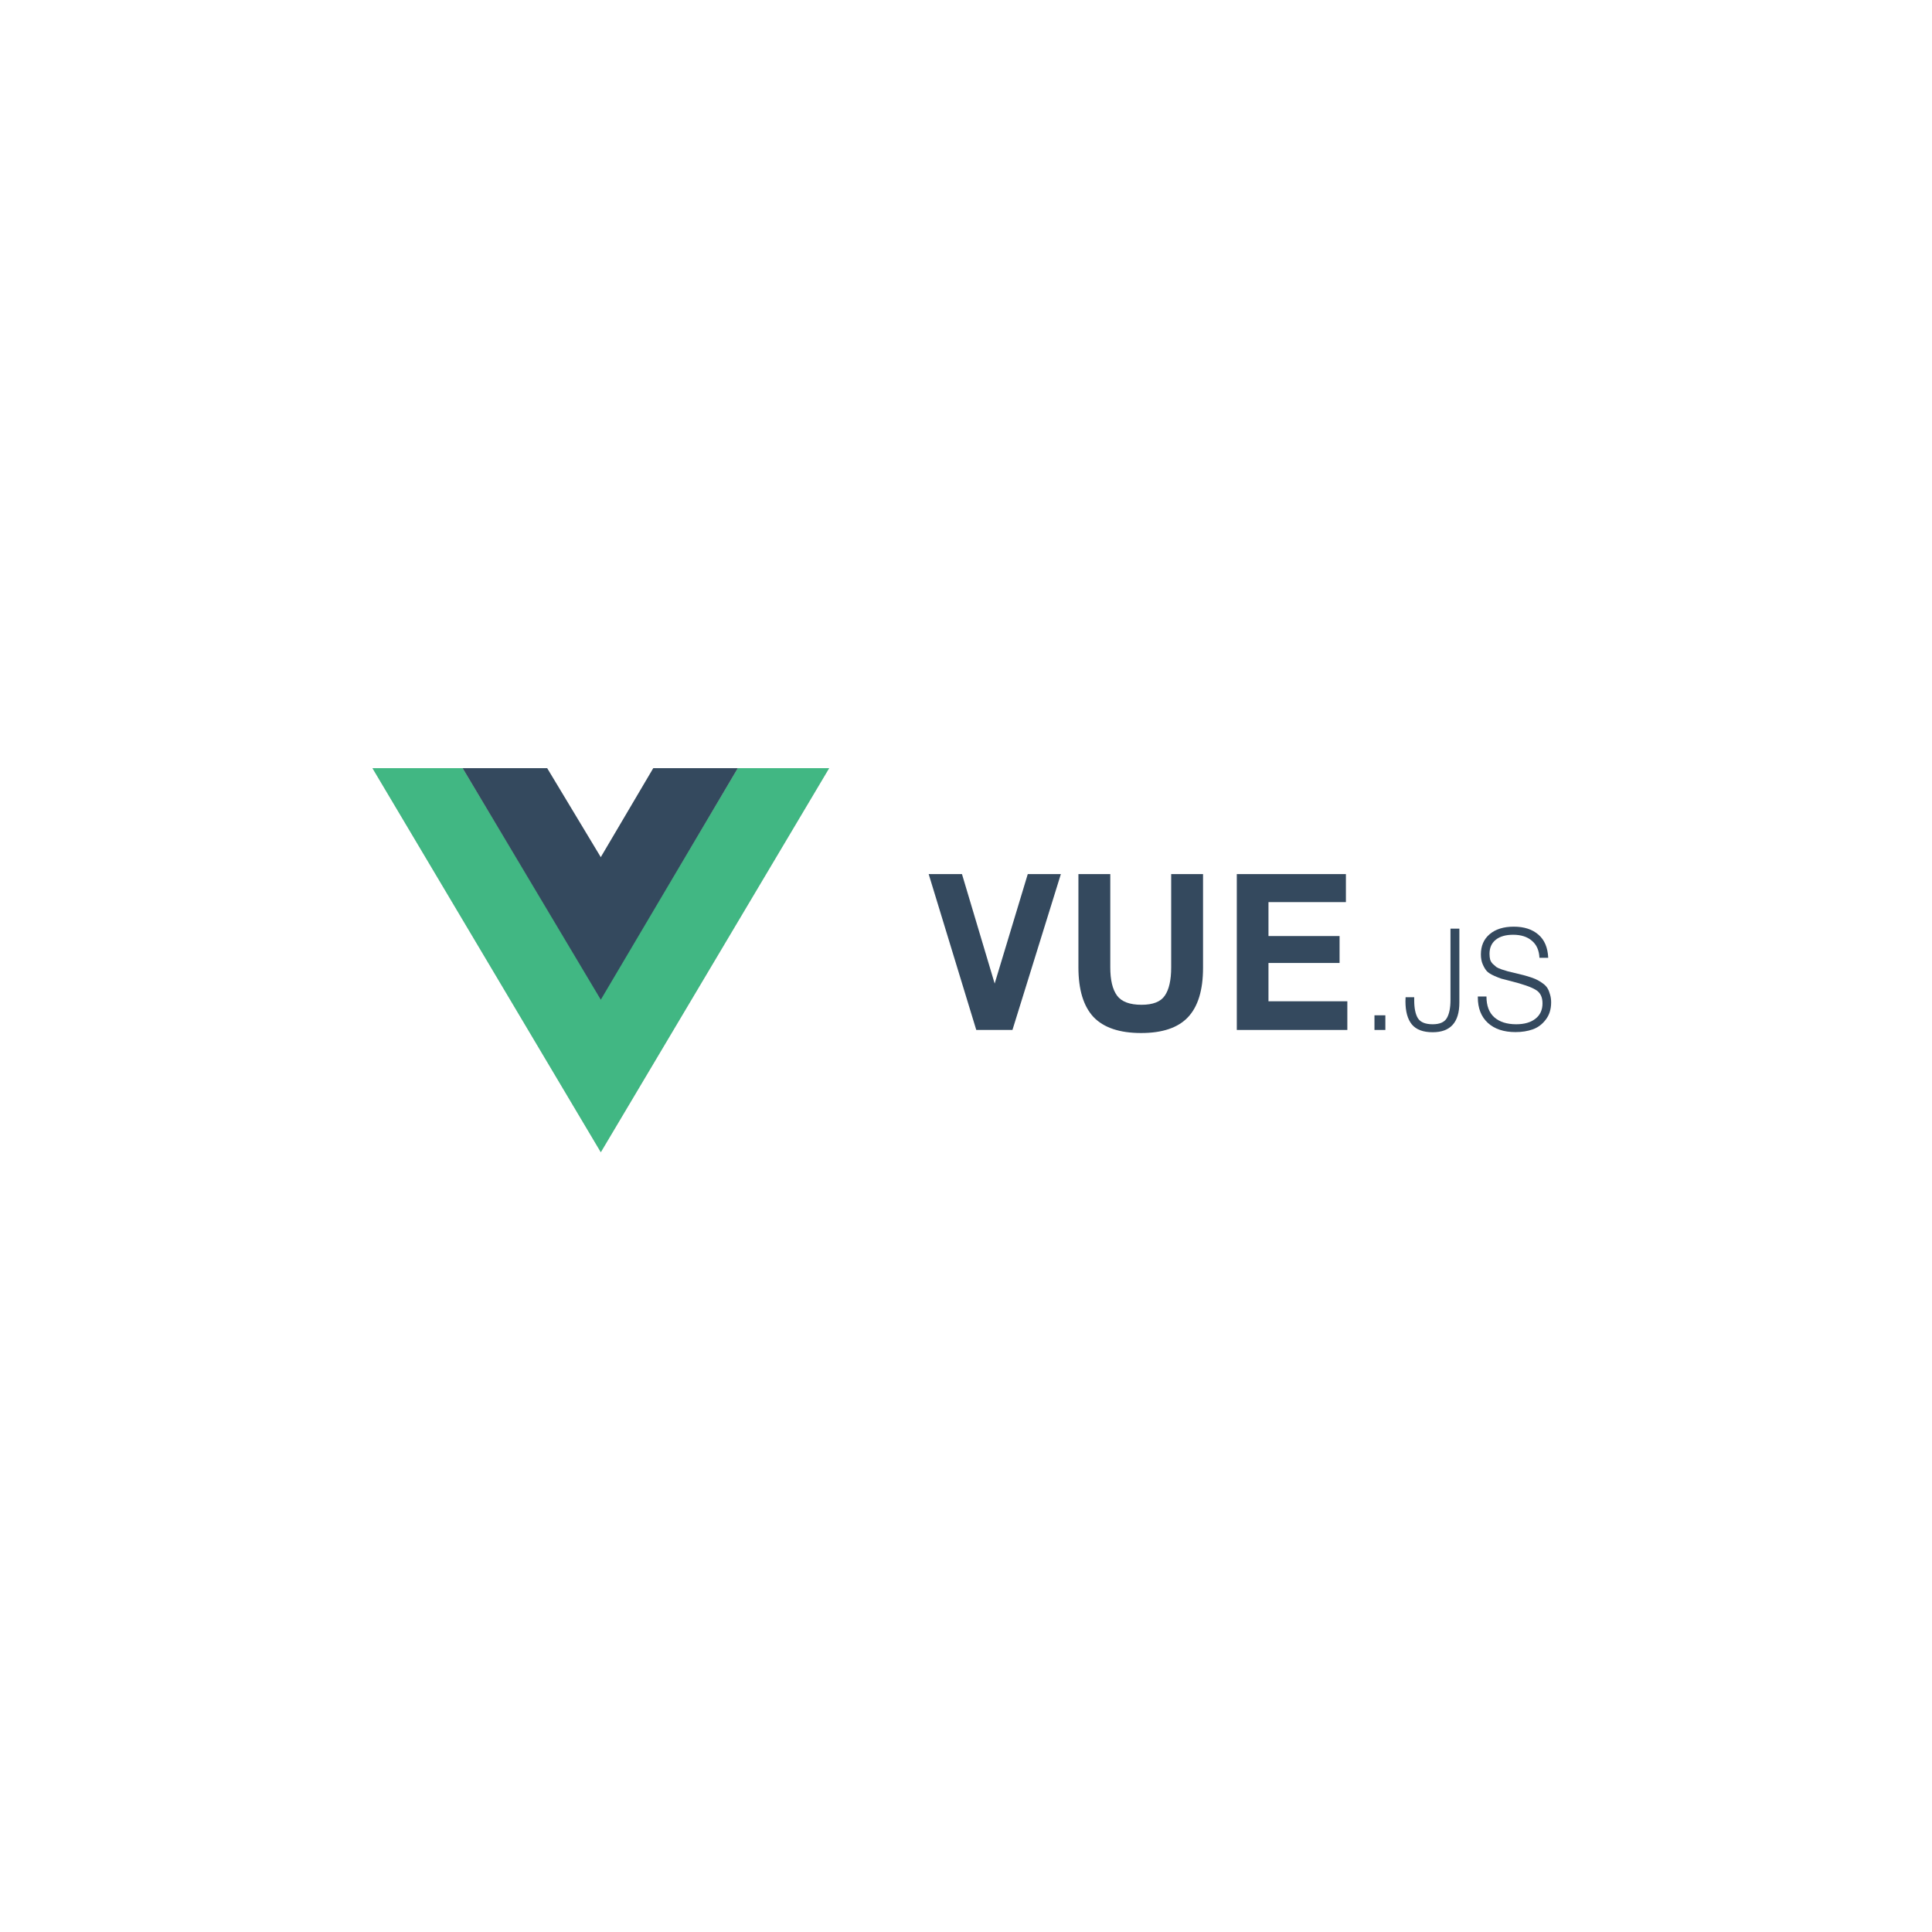 <svg width="166" height="166" viewBox="0 0 166 166" fill="none" xmlns="http://www.w3.org/2000/svg">
<path d="M63.394 66H71.243L51.622 99L32 66H47.011L51.622 73.653L56.135 66H63.394Z" fill="#CCCCCC"/>
<path d="M32 66L51.622 99L71.243 66H63.394L51.622 85.8L39.75 66H32Z" fill="#41B783"/>
<path d="M39.75 66L51.621 85.896L63.393 66H56.133L51.619 73.653L47.01 66H39.75Z" fill="#34495E"/>
<path d="M79.793 75.103H82.654L85.463 84.508L88.307 75.103H91.151L86.991 88.495H83.883L79.793 75.103Z" fill="#34495E"/>
<path d="M103.367 75.103V83.154C103.367 85.072 102.934 86.489 102.068 87.404C101.214 88.307 99.874 88.759 98.048 88.759C96.199 88.759 94.836 88.301 93.958 87.386C93.092 86.458 92.659 85.035 92.659 83.116V75.103H95.397V83.116C95.397 84.207 95.591 85.016 95.977 85.542C96.363 86.069 97.065 86.332 98.083 86.332C99.066 86.332 99.734 86.069 100.085 85.542C100.447 85.016 100.629 84.207 100.629 83.116V75.103H103.367Z" fill="#34495E"/>
<path d="M115.642 75.103V77.511H108.989V80.426H115.098V82.74H108.989V86.031H115.765V88.495H106.268V75.103H115.642Z" fill="#34495E"/>
<path d="M119.032 87.236V88.495H118.096V87.236H119.032Z" fill="#34495E"/>
<path d="M125.391 79.791V86.136C125.391 87.839 124.627 88.691 123.097 88.691C122.276 88.691 121.679 88.467 121.306 88.019C120.941 87.57 120.758 86.906 120.758 86.026C120.758 85.912 120.762 85.798 120.77 85.683H121.511V85.94C121.511 86.633 121.618 87.15 121.831 87.493C122.051 87.835 122.474 88.006 123.097 88.006C123.706 88.006 124.113 87.827 124.318 87.468C124.524 87.11 124.627 86.592 124.627 85.916V79.791H125.391Z" fill="#34495E"/>
<path d="M133.025 82.297H132.272C132.241 81.653 132.024 81.164 131.621 80.83C131.226 80.487 130.689 80.316 130.012 80.316C129.373 80.316 128.875 80.459 128.518 80.744C128.16 81.029 127.981 81.433 127.981 81.955C127.981 82.142 128 82.309 128.038 82.456C128.084 82.594 128.16 82.717 128.267 82.823C128.381 82.929 128.483 83.018 128.575 83.092C128.674 83.157 128.829 83.226 129.042 83.299C129.255 83.365 129.427 83.418 129.556 83.458C129.685 83.491 129.891 83.54 130.172 83.605C130.476 83.678 130.724 83.74 130.914 83.788C131.104 83.837 131.321 83.903 131.564 83.984C131.808 84.066 132.002 84.147 132.146 84.229C132.298 84.31 132.454 84.412 132.614 84.534C132.774 84.656 132.895 84.791 132.979 84.938C133.063 85.084 133.131 85.26 133.185 85.463C133.245 85.659 133.276 85.879 133.276 86.124C133.276 86.719 133.12 87.216 132.808 87.615C132.504 88.014 132.131 88.292 131.69 88.447C131.249 88.601 130.758 88.679 130.218 88.679C129.206 88.679 128.411 88.414 127.833 87.884C127.262 87.354 126.977 86.625 126.977 85.696V85.622H127.719C127.719 86.413 127.943 87.008 128.392 87.407C128.848 87.807 129.476 88.006 130.275 88.006C130.975 88.006 131.526 87.847 131.929 87.529C132.333 87.212 132.534 86.772 132.534 86.209C132.534 85.663 132.34 85.276 131.952 85.048C131.572 84.811 130.849 84.559 129.784 84.29C129.442 84.208 129.187 84.143 129.02 84.094C128.86 84.045 128.643 83.96 128.369 83.837C128.095 83.715 127.89 83.585 127.753 83.446C127.624 83.299 127.506 83.104 127.399 82.859C127.293 82.615 127.24 82.329 127.24 82.004C127.24 81.27 127.491 80.691 127.993 80.267C128.502 79.835 129.195 79.62 130.069 79.62C130.952 79.62 131.656 79.848 132.18 80.304C132.705 80.752 132.987 81.417 133.025 82.297Z" fill="#34495E"/>
</svg>
